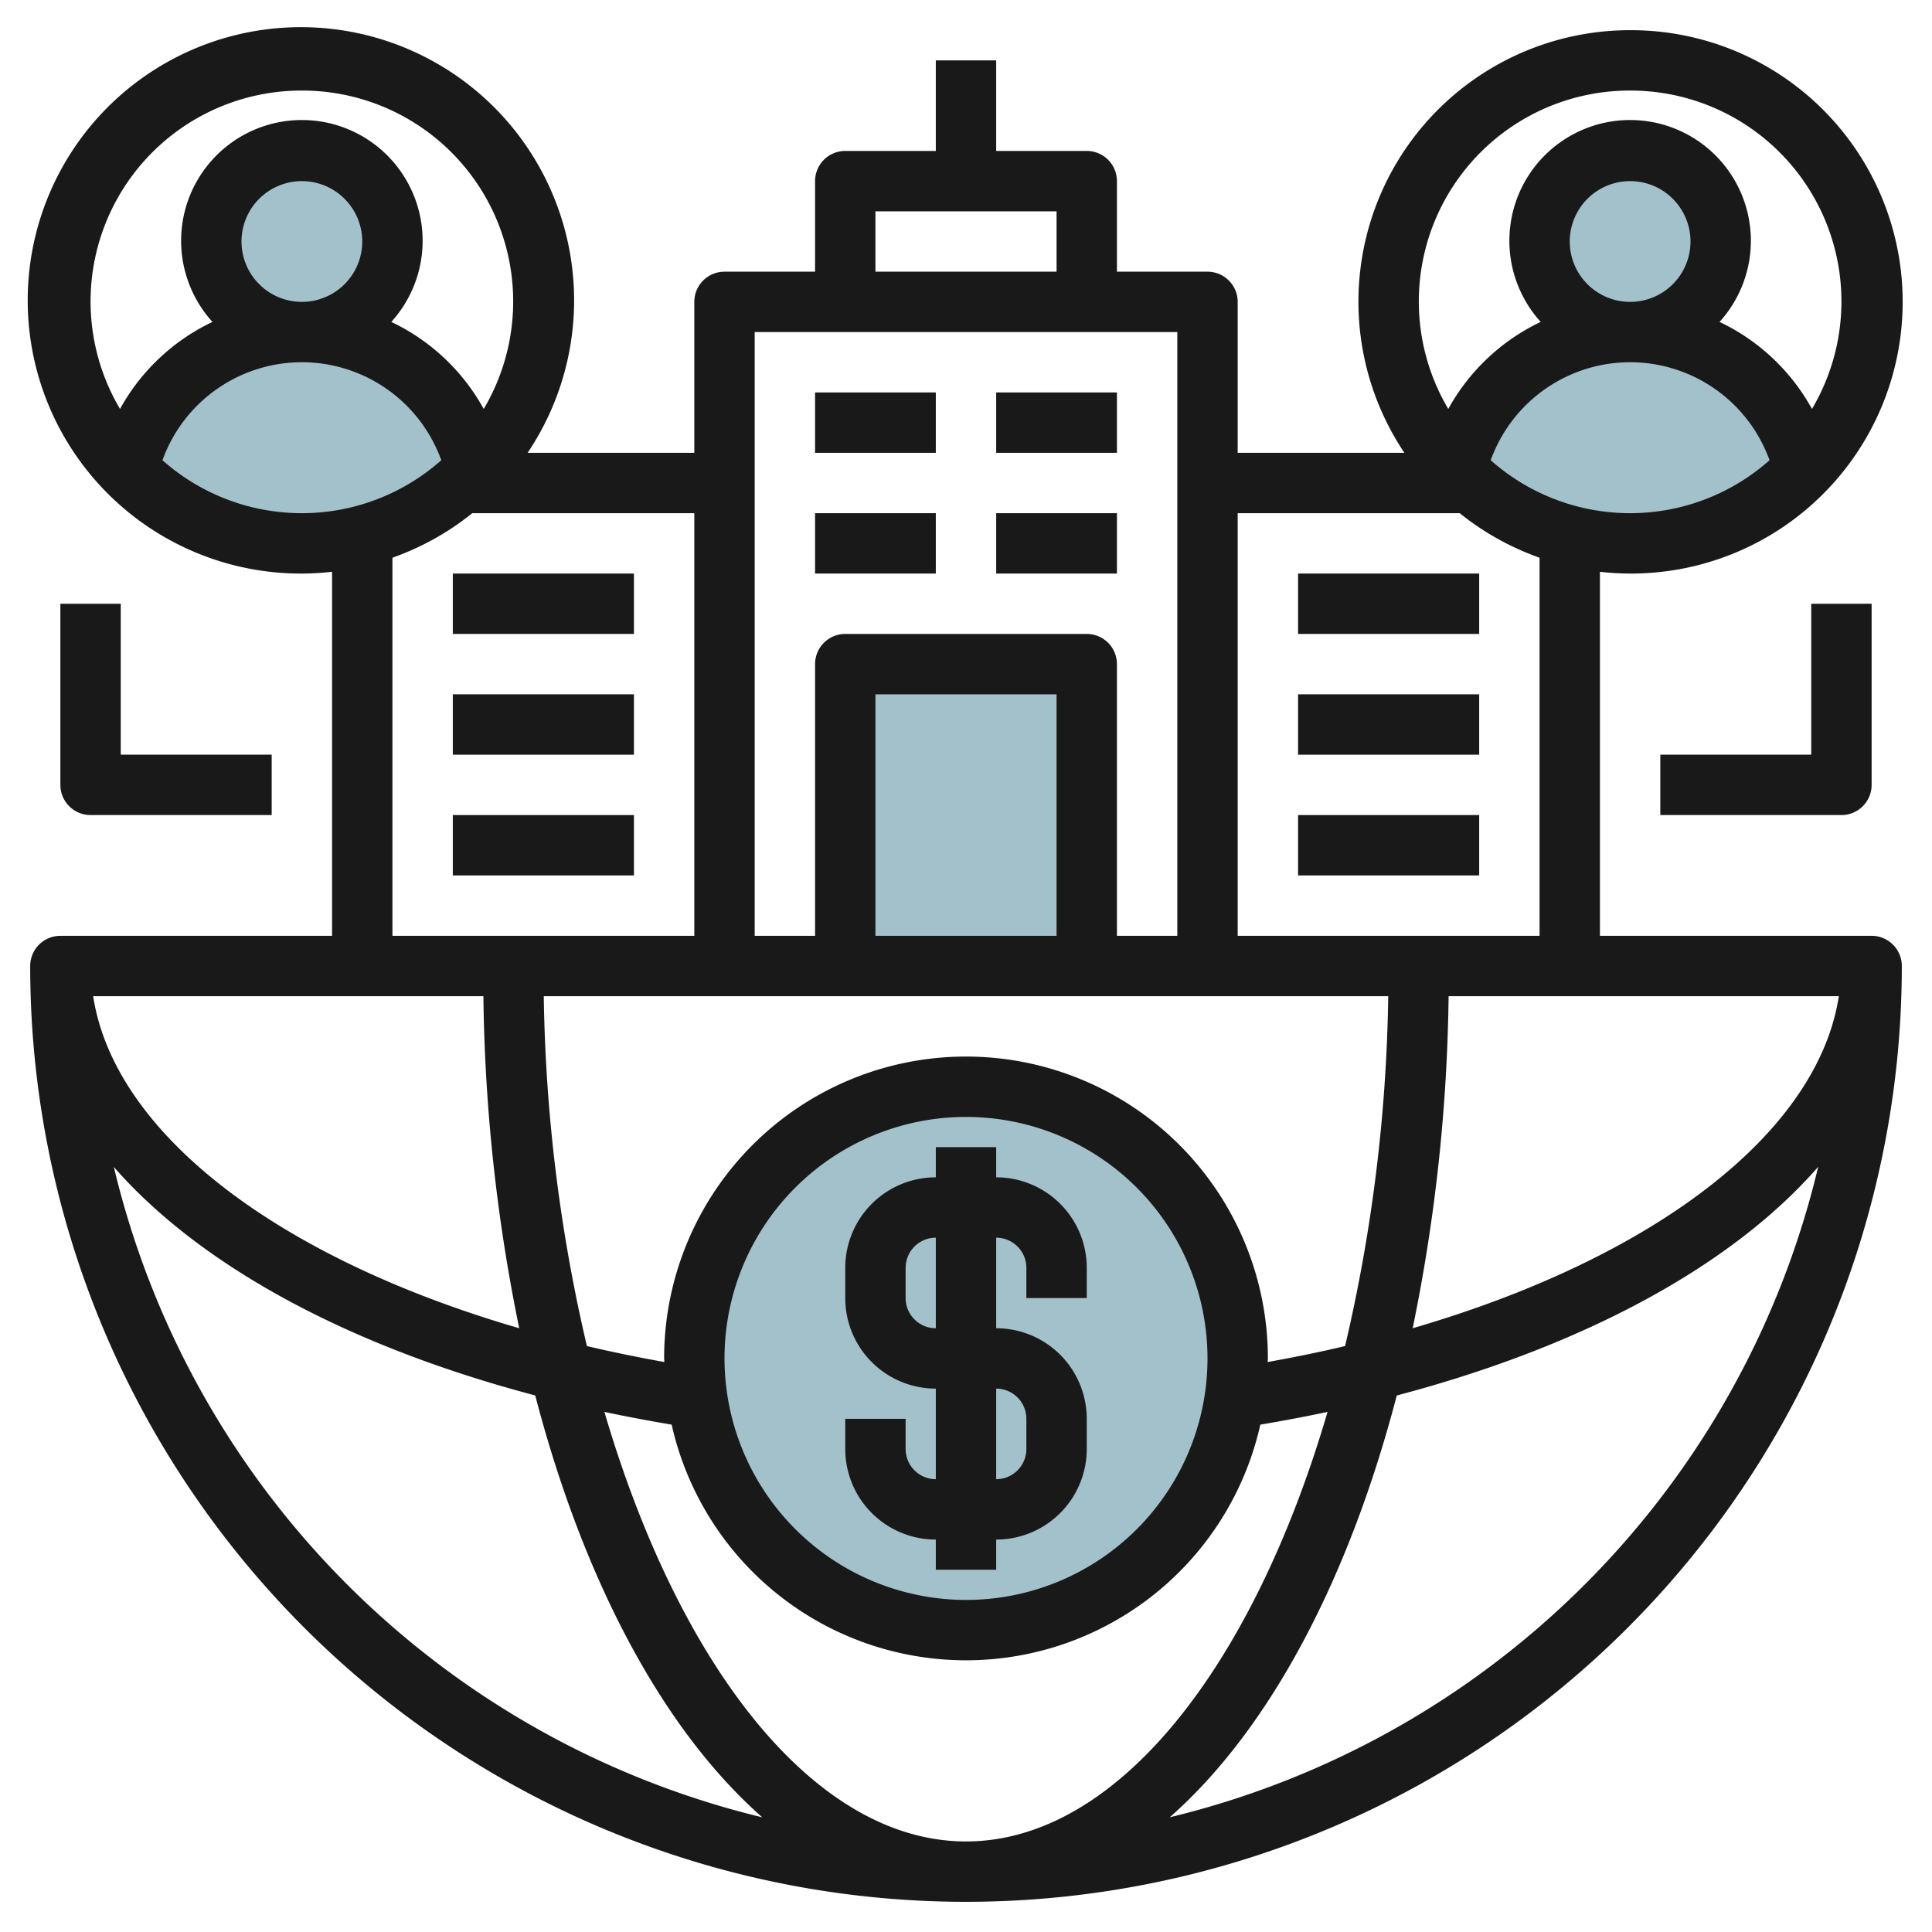 <svg id="Layer_3" height="512" viewBox="0 0 64 64" width="512" xmlns="http://www.w3.org/2000/svg" data-name="Layer 3"><path d="m15.8 15.507-.317-.793a5.91 5.91 0 0 0 -5.483-3.714 5.91 5.91 0 0 0 -5.486 3.714l-.317.793a8 8 0 0 0 11.606 0z" fill="#a3c1ca"/><circle cx="10" cy="8" fill="#a3c1ca" r="3"/><path d="m59.8 15.507-.317-.793a5.91 5.91 0 0 0 -5.483-3.714 5.91 5.91 0 0 0 -5.486 3.714l-.317.793a8 8 0 0 0 11.606 0z" fill="#a3c1ca"/><path d="m28 32v-10h8v10" fill="#a3c1ca"/><circle cx="54" cy="8" fill="#a3c1ca" r="3"/><circle cx="32" cy="45" fill="#a3c1ca" r="9"/><g fill="#191919"><path d="m27 13h4v2h-4z"/><path d="m33 13h4v2h-4z"/><path d="m27 17h4v2h-4z"/><path d="m33 17h4v2h-4z"/><path d="m31 51v1h2v-1a3 3 0 0 0 3-3v-1a3 3 0 0 0 -3-3v-3a1 1 0 0 1 1 1v1h2v-1a3 3 0 0 0 -3-3v-1h-2v1a3 3 0 0 0 -3 3v1a3 3 0 0 0 3 3v3a1 1 0 0 1 -1-1v-1h-2v1a3 3 0 0 0 3 3zm-1-8v-1a1 1 0 0 1 1-1v3a1 1 0 0 1 -1-1zm3 3a1 1 0 0 1 1 1v1a1 1 0 0 1 -1 1z"/><path d="m15 19h6v2h-6z"/><path d="m15 23h6v2h-6z"/><path d="m15 27h6v2h-6z"/><path d="m43 19h6v2h-6z"/><path d="m43 23h6v2h-6z"/><path d="m43 27h6v2h-6z"/><path d="m54 1a8.994 8.994 0 0 0 -7.478 14h-5.522v-5a1 1 0 0 0 -1-1h-3v-3a1 1 0 0 0 -1-1h-3v-3h-2v3h-3a1 1 0 0 0 -1 1v3h-3a1 1 0 0 0 -1 1v5h-5.522a9.05 9.05 0 1 0 -6.478 3.941v12.059h-9a1 1 0 0 0 -1 1 31 31 0 0 0 62 0 1 1 0 0 0 -1-1h-9v-12.059a9 9 0 1 0 1-17.941zm0 2a6.986 6.986 0 0 1 6.024 10.547 6.844 6.844 0 0 0 -3.062-2.883 4 4 0 1 0 -5.924 0 6.844 6.844 0 0 0 -3.062 2.883 6.986 6.986 0 0 1 6.024-10.547zm-2 5a2 2 0 1 1 2 2 2 2 0 0 1 -2-2zm8.914 25c-.7 4.534-6.112 8.666-14.117 11a57.89 57.89 0 0 0 1.19-11zm-16.356 11.589c-.831.2-1.688.372-2.564.53 0-.04.006-.079.006-.119a10 10 0 0 0 -20 0c0 .04.006.079.006.119-.876-.158-1.733-.333-2.564-.529a53.975 53.975 0 0 1 -1.429-11.59h27.974a53.966 53.966 0 0 1 -1.429 11.589zm-12.558 16.411c-5.007 0-9.5-5.782-11.978-14.229.727.155 1.47.294 2.228.422a9.992 9.992 0 0 0 19.5 0c.757-.128 1.5-.267 2.227-.422-2.477 8.448-6.971 14.229-11.977 14.229zm-8-16a8 8 0 1 1 8 8 8.009 8.009 0 0 1 -8-8zm-7.987-12a57.88 57.88 0 0 0 1.187 11c-8.006-2.331-13.414-6.462-14.114-11zm18.987-2h-6v-8h6zm-6-24h6v2h-6zm10 4v20h-2v-9a1 1 0 0 0 -1-1h-8a1 1 0 0 0 -1 1v9h-2v-20zm-29-8a6.986 6.986 0 0 1 6.024 10.547 6.844 6.844 0 0 0 -3.062-2.883 4 4 0 1 0 -5.924 0 6.844 6.844 0 0 0 -3.062 2.883 6.986 6.986 0 0 1 6.024-10.547zm-2 5a2 2 0 1 1 2 2 2 2 0 0 1 -2-2zm-2.62 7.244.063-.159a4.908 4.908 0 0 1 9.114 0l.063.159a6.956 6.956 0 0 1 -9.24 0zm7.62 3.231a9.015 9.015 0 0 0 2.645-1.475h7.355v14h-10zm-9.229 20.182c2.833 3.242 7.7 5.918 13.959 7.569 1.612 6.178 4.255 11.1 7.521 13.975a29.1 29.1 0 0 1 -21.48-21.544zm34.978 21.543c3.266-2.875 5.909-7.8 7.521-13.973 6.257-1.651 11.13-4.327 13.96-7.575a29.1 29.1 0 0 1 -21.481 21.548zm12.251-29.2h-10v-14h7.355a9.015 9.015 0 0 0 2.645 1.475zm-1.62-15.756.063-.159a4.908 4.908 0 0 1 9.114 0l.063.159a6.956 6.956 0 0 1 -9.24 0z"/><path d="m60 25h-5v2h6a1 1 0 0 0 1-1v-6h-2z"/><path d="m2 20v6a1 1 0 0 0 1 1h6v-2h-5v-5z"/></g></svg>